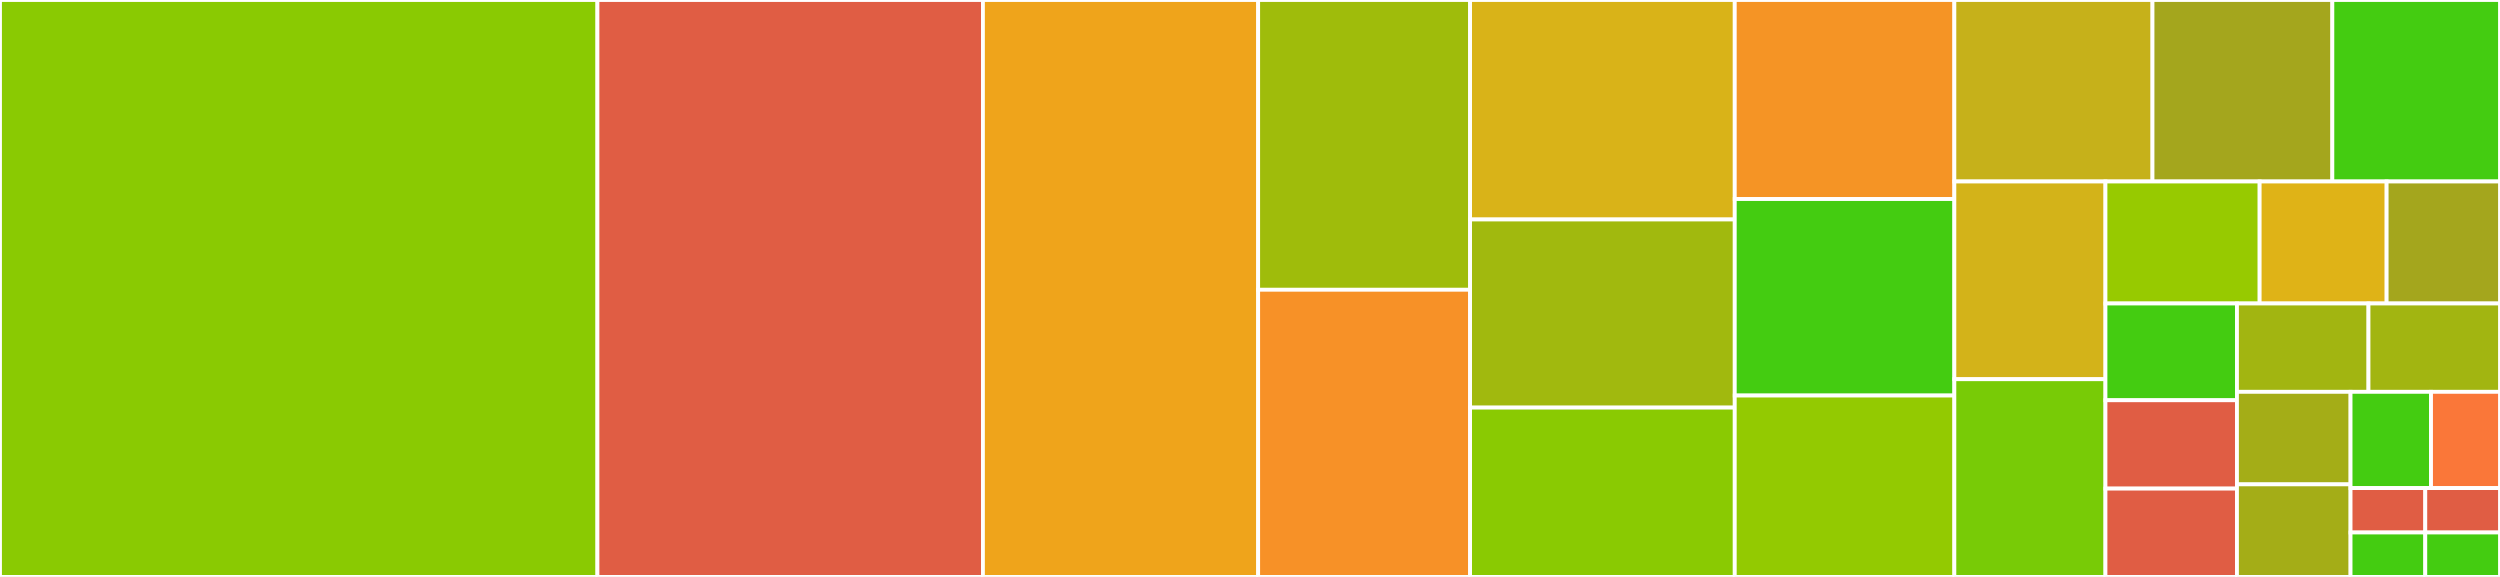 <svg baseProfile="full" width="650" height="150" viewBox="0 0 650 150" version="1.1"
xmlns="http://www.w3.org/2000/svg" xmlns:ev="http://www.w3.org/2001/xml-events"
xmlns:xlink="http://www.w3.org/1999/xlink">

<rect x="0" y="0" width="650" height="150" fill="#333333" stroke="none"/>

<style>rect.s{mask:url(#mask);}</style>
<defs>
  <pattern id="white" width="4" height="4" patternUnits="userSpaceOnUse" patternTransform="rotate(45)">
    <rect width="2" height="2" transform="translate(0,0)" fill="white"></rect>
  </pattern>
  <mask id="mask">
    <rect x="0" y="0" width="100%" height="100%" fill="url(#white)"></rect>
  </mask>
</defs>

<rect x="0" y="0" width="155.332" height="150.0" fill="#8aca02" stroke="white" stroke-width="1" class=" tooltipped" data-content="command.go"><title>command.go</title></rect>
<rect x="155.332" y="0" width="100.23" height="150.0" fill="#e05d44" stroke="white" stroke-width="1" class=" tooltipped" data-content="internal/build/build.go"><title>internal/build/build.go</title></rect>
<rect x="255.562" y="0" width="71.557" height="150.0" fill="#efa41b" stroke="white" stroke-width="1" class=" tooltipped" data-content="help.go"><title>help.go</title></rect>
<rect x="327.119" y="0" width="55.102" height="75.339" fill="#9fbc0b" stroke="white" stroke-width="1" class=" tooltipped" data-content="fish.go"><title>fish.go</title></rect>
<rect x="327.119" y="75.339" width="55.102" height="74.661" fill="#f79127" stroke="white" stroke-width="1" class=" tooltipped" data-content="flag_impl.go"><title>flag_impl.go</title></rect>
<rect x="382.221" y="0" width="68.815" height="57.065" fill="#d9b318" stroke="white" stroke-width="1" class=" tooltipped" data-content="flag.go"><title>flag.go</title></rect>
<rect x="382.221" y="57.065" width="68.815" height="48.913" fill="#a1b90e" stroke="white" stroke-width="1" class=" tooltipped" data-content="flag_bool_with_inverse.go"><title>flag_bool_with_inverse.go</title></rect>
<rect x="382.221" y="105.978" width="68.815" height="44.022" fill="#8aca02" stroke="white" stroke-width="1" class=" tooltipped" data-content="category.go"><title>category.go</title></rect>
<rect x="451.036" y="0" width="57.096" height="51.747" fill="#f59425" stroke="white" stroke-width="1" class=" tooltipped" data-content="errors.go"><title>errors.go</title></rect>
<rect x="451.036" y="51.747" width="57.096" height="51.092" fill="#4c1" stroke="white" stroke-width="1" class=" tooltipped" data-content="suggestions.go"><title>suggestions.go</title></rect>
<rect x="451.036" y="102.838" width="57.096" height="47.162" fill="#93ca01" stroke="white" stroke-width="1" class=" tooltipped" data-content="flag_timestamp.go"><title>flag_timestamp.go</title></rect>
<rect x="508.132" y="0" width="51.516" height="47.188" fill="#c6b11a" stroke="white" stroke-width="1" class=" tooltipped" data-content="args.go"><title>args.go</title></rect>
<rect x="559.648" y="0" width="46.761" height="47.188" fill="#a4a61d" stroke="white" stroke-width="1" class=" tooltipped" data-content="flag_map_impl.go"><title>flag_map_impl.go</title></rect>
<rect x="606.409" y="0" width="43.591" height="47.188" fill="#4c1" stroke="white" stroke-width="1" class=" tooltipped" data-content="value_source.go"><title>value_source.go</title></rect>
<rect x="508.132" y="47.188" width="39.287" height="51.406" fill="#d3b319" stroke="white" stroke-width="1" class=" tooltipped" data-content="flag_slice_base.go"><title>flag_slice_base.go</title></rect>
<rect x="508.132" y="98.594" width="39.287" height="51.406" fill="#78cb06" stroke="white" stroke-width="1" class=" tooltipped" data-content="parse.go"><title>parse.go</title></rect>
<rect x="547.418" y="47.188" width="40.089" height="31.719" fill="#97ca00" stroke="white" stroke-width="1" class=" tooltipped" data-content="flag_bool.go"><title>flag_bool.go</title></rect>
<rect x="587.508" y="47.188" width="33.015" height="31.719" fill="#dfb317" stroke="white" stroke-width="1" class=" tooltipped" data-content="completion.go"><title>completion.go</title></rect>
<rect x="620.523" y="47.188" width="29.477" height="31.719" fill="#a4a61d" stroke="white" stroke-width="1" class=" tooltipped" data-content="flag_string.go"><title>flag_string.go</title></rect>
<rect x="547.418" y="78.907" width="34.194" height="25.156" fill="#4c1" stroke="white" stroke-width="1" class=" tooltipped" data-content="flag_mutex.go"><title>flag_mutex.go</title></rect>
<rect x="547.418" y="104.063" width="34.194" height="22.969" fill="#e05d44" stroke="white" stroke-width="1" class=" tooltipped" data-content="cli.go"><title>cli.go</title></rect>
<rect x="547.418" y="127.031" width="34.194" height="22.969" fill="#e05d44" stroke="white" stroke-width="1" class=" tooltipped" data-content="flag_ext.go"><title>flag_ext.go</title></rect>
<rect x="581.612" y="78.907" width="34.194" height="22.969" fill="#a2b511" stroke="white" stroke-width="1" class=" tooltipped" data-content="flag_int.go"><title>flag_int.go</title></rect>
<rect x="615.806" y="78.907" width="34.194" height="22.969" fill="#a2b511" stroke="white" stroke-width="1" class=" tooltipped" data-content="flag_uint.go"><title>flag_uint.go</title></rect>
<rect x="581.612" y="101.875" width="29.531" height="24.062" fill="#a4ad17" stroke="white" stroke-width="1" class=" tooltipped" data-content="flag_duration.go"><title>flag_duration.go</title></rect>
<rect x="581.612" y="125.938" width="29.531" height="24.062" fill="#a4ad17" stroke="white" stroke-width="1" class=" tooltipped" data-content="flag_float.go"><title>flag_float.go</title></rect>
<rect x="611.143" y="101.875" width="20.923" height="25.025" fill="#4c1" stroke="white" stroke-width="1" class=" tooltipped" data-content="sort.go"><title>sort.go</title></rect>
<rect x="632.066" y="101.875" width="17.934" height="25.025" fill="#fa7739" stroke="white" stroke-width="1" class=" tooltipped" data-content="flag_float_slice.go"><title>flag_float_slice.go</title></rect>
<rect x="611.143" y="126.9" width="19.428" height="11.55" fill="#e05d44" stroke="white" stroke-width="1" class=" tooltipped" data-content="flag_int_slice.go"><title>flag_int_slice.go</title></rect>
<rect x="611.143" y="138.45" width="19.428" height="11.55" fill="#4c1" stroke="white" stroke-width="1" class=" tooltipped" data-content="flag_string_map.go"><title>flag_string_map.go</title></rect>
<rect x="630.572" y="126.9" width="19.428" height="11.55" fill="#e05d44" stroke="white" stroke-width="1" class=" tooltipped" data-content="flag_string_slice.go"><title>flag_string_slice.go</title></rect>
<rect x="630.572" y="138.45" width="19.428" height="11.55" fill="#4c1" stroke="white" stroke-width="1" class=" tooltipped" data-content="flag_uint_slice.go"><title>flag_uint_slice.go</title></rect>
</svg>